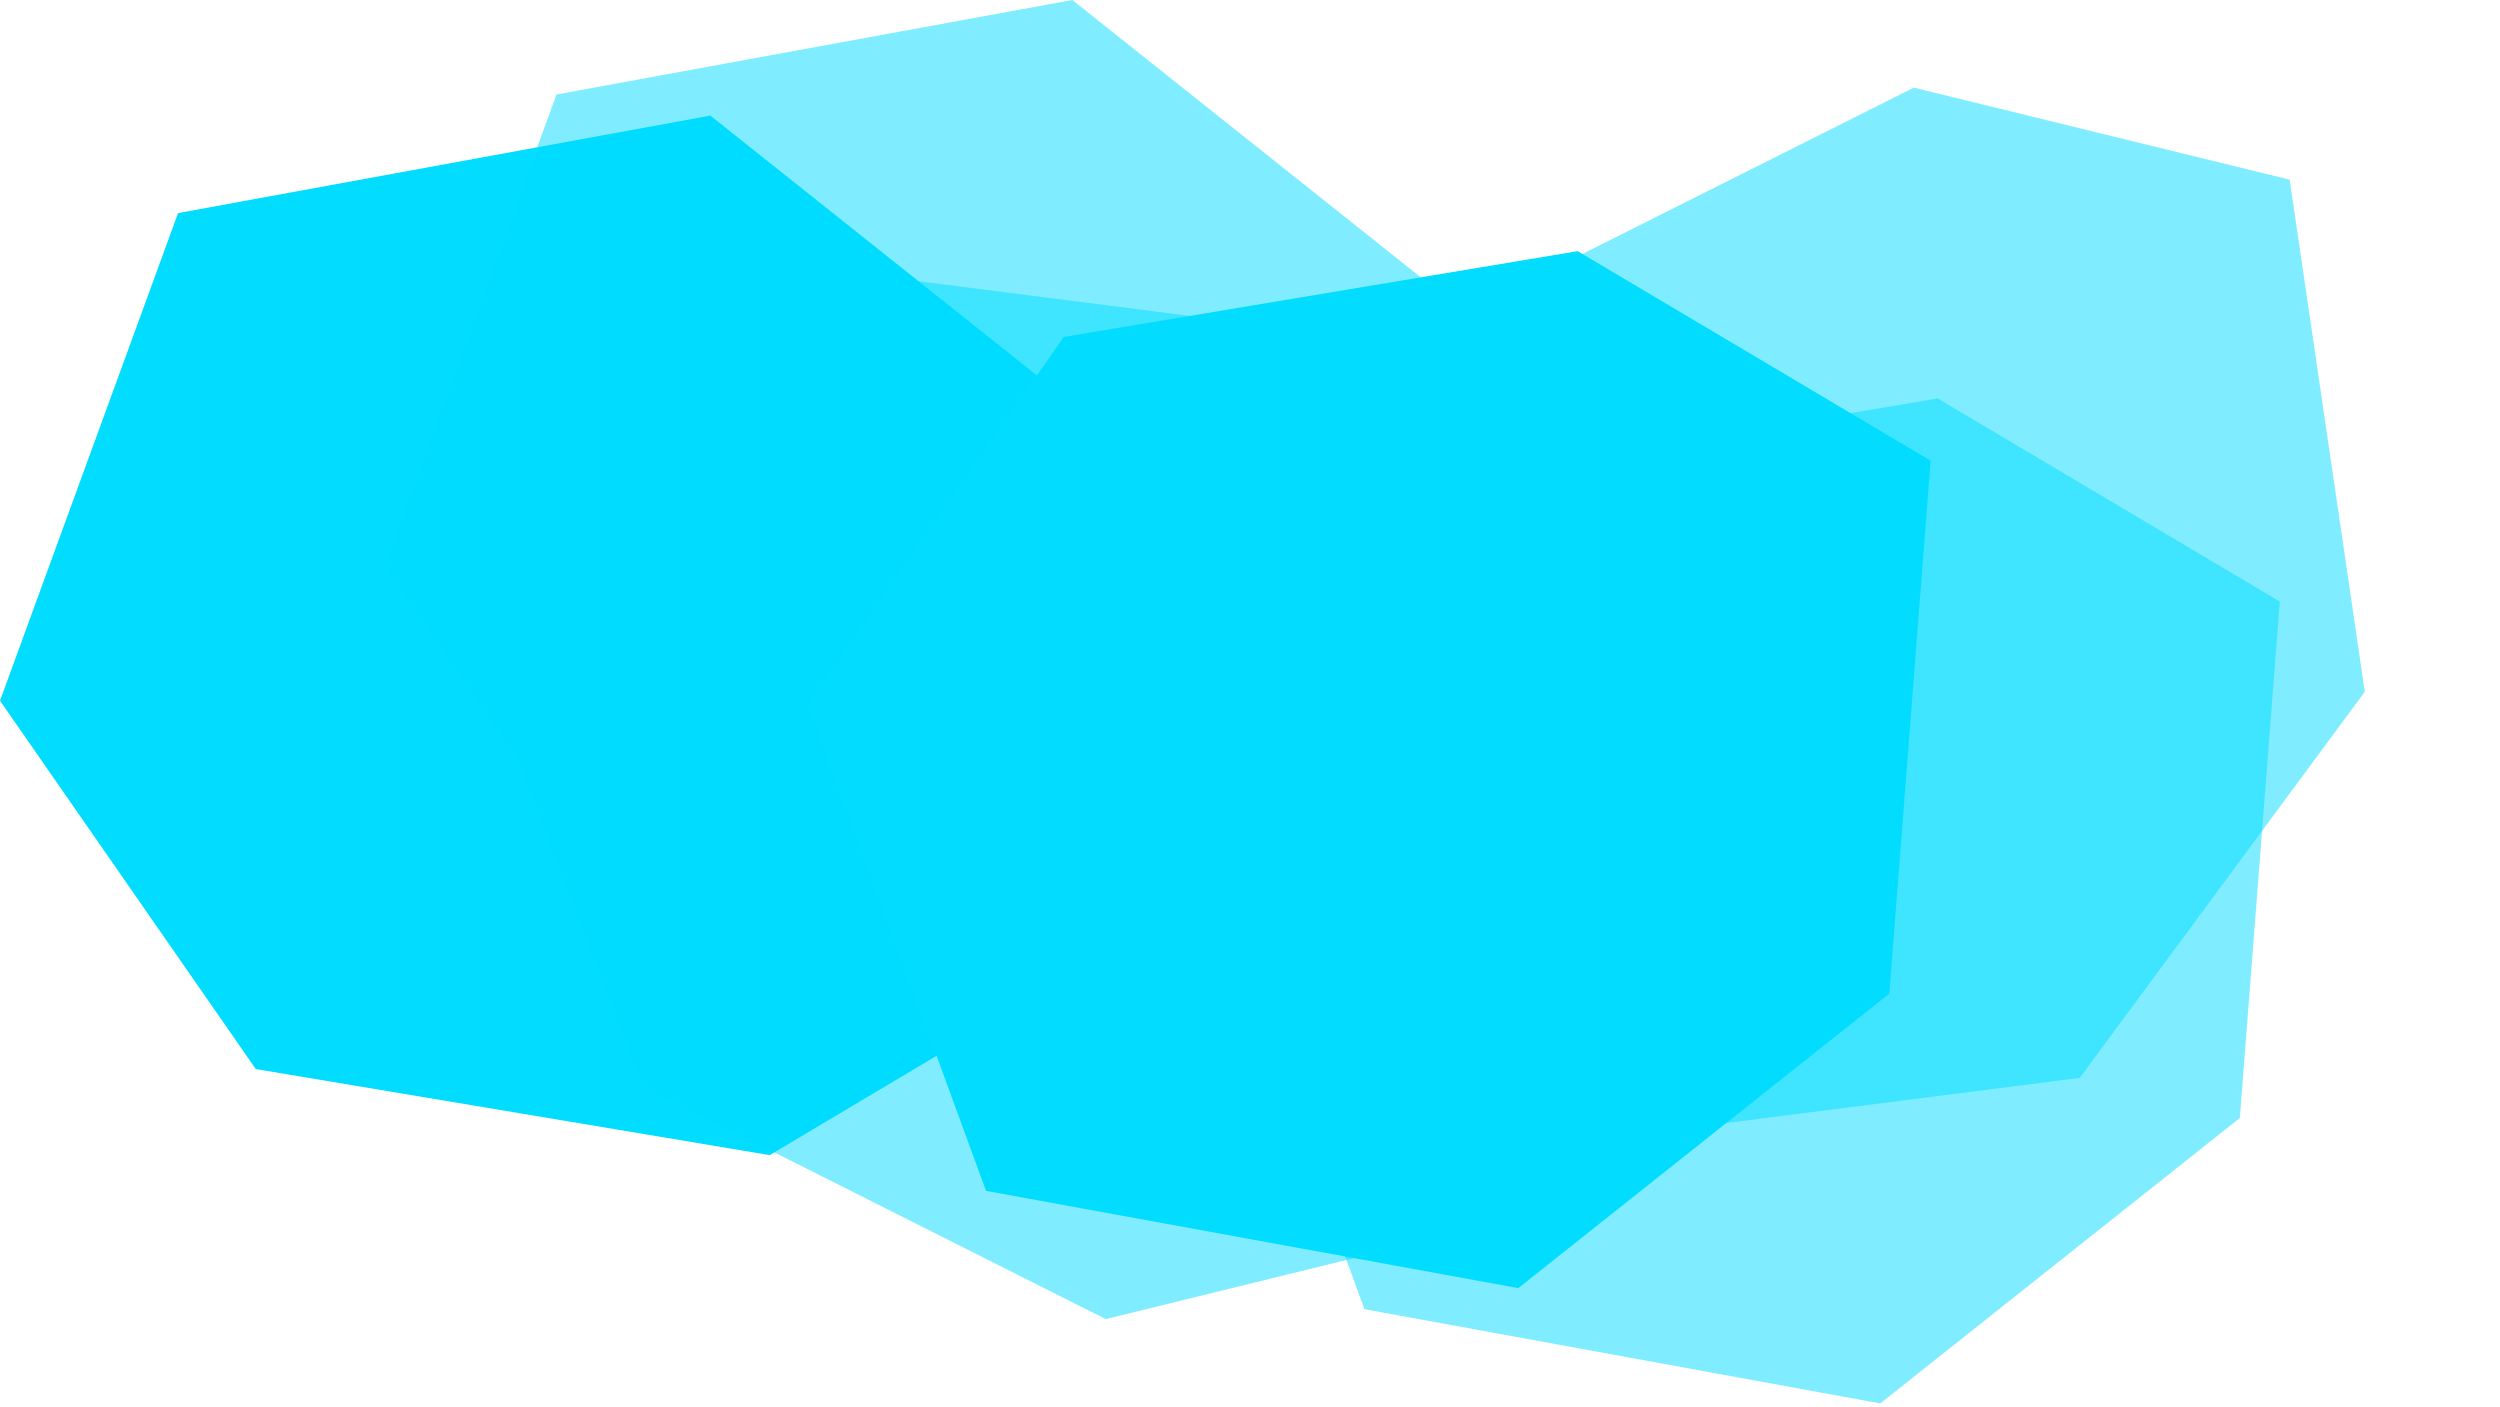 <svg xmlns="http://www.w3.org/2000/svg" width="814.288" height="458.161" viewBox="0 0 814.288 458.161"><defs><style>.a,.b{fill:#01dcff;}.a{opacity:0.5;}</style></defs><g transform="translate(175.806 -1988.649)"><path class="a" d="M362.183,60.65,251.716,0,86.236,34.084,0,152.708l51.193,149.8,169.18,22.987,122.253-97.42Z" transform="matrix(0.966, -0.259, 0.259, 0.966, 204.396, 2082.389)"/><path class="b" d="M1525.349,4705.54l-114.97,68.417L1243,4745.926l-83.315-119.972,58-158.831,173.366-31.758,120.855,96.173Z" transform="translate(-1335.49 -2409.069)"/><path class="a" d="M354.362,261.824l-111.416,66.3L80.739,300.962,0,184.7,56.208,30.777,224.215,0,341.335,93.2Z" transform="translate(-50.754 1988.649)"/><path class="a" d="M362.3,265.533,251.851,326.254,86.323,291.991,0,173.044,51.11,22.936,220.3,0,342.637,97.717Z" transform="matrix(0.966, 0.259, -0.259, 0.966, 25.547, 2037.903)"/><path class="a" d="M354.362,66.139,242.946,0,80.739,27.1,0,143.078,56.208,296.623l168.007,30.7,117.119-92.973Z" transform="translate(212.406 2118.443)"/><path class="b" d="M1525.349,4503.614l-114.97-68.249L1243,4463.326l-83.315,119.68,58,158.443,173.366,31.681,120.855-95.938Z" transform="translate(-1072.33 -2364.917)"/></g></svg>